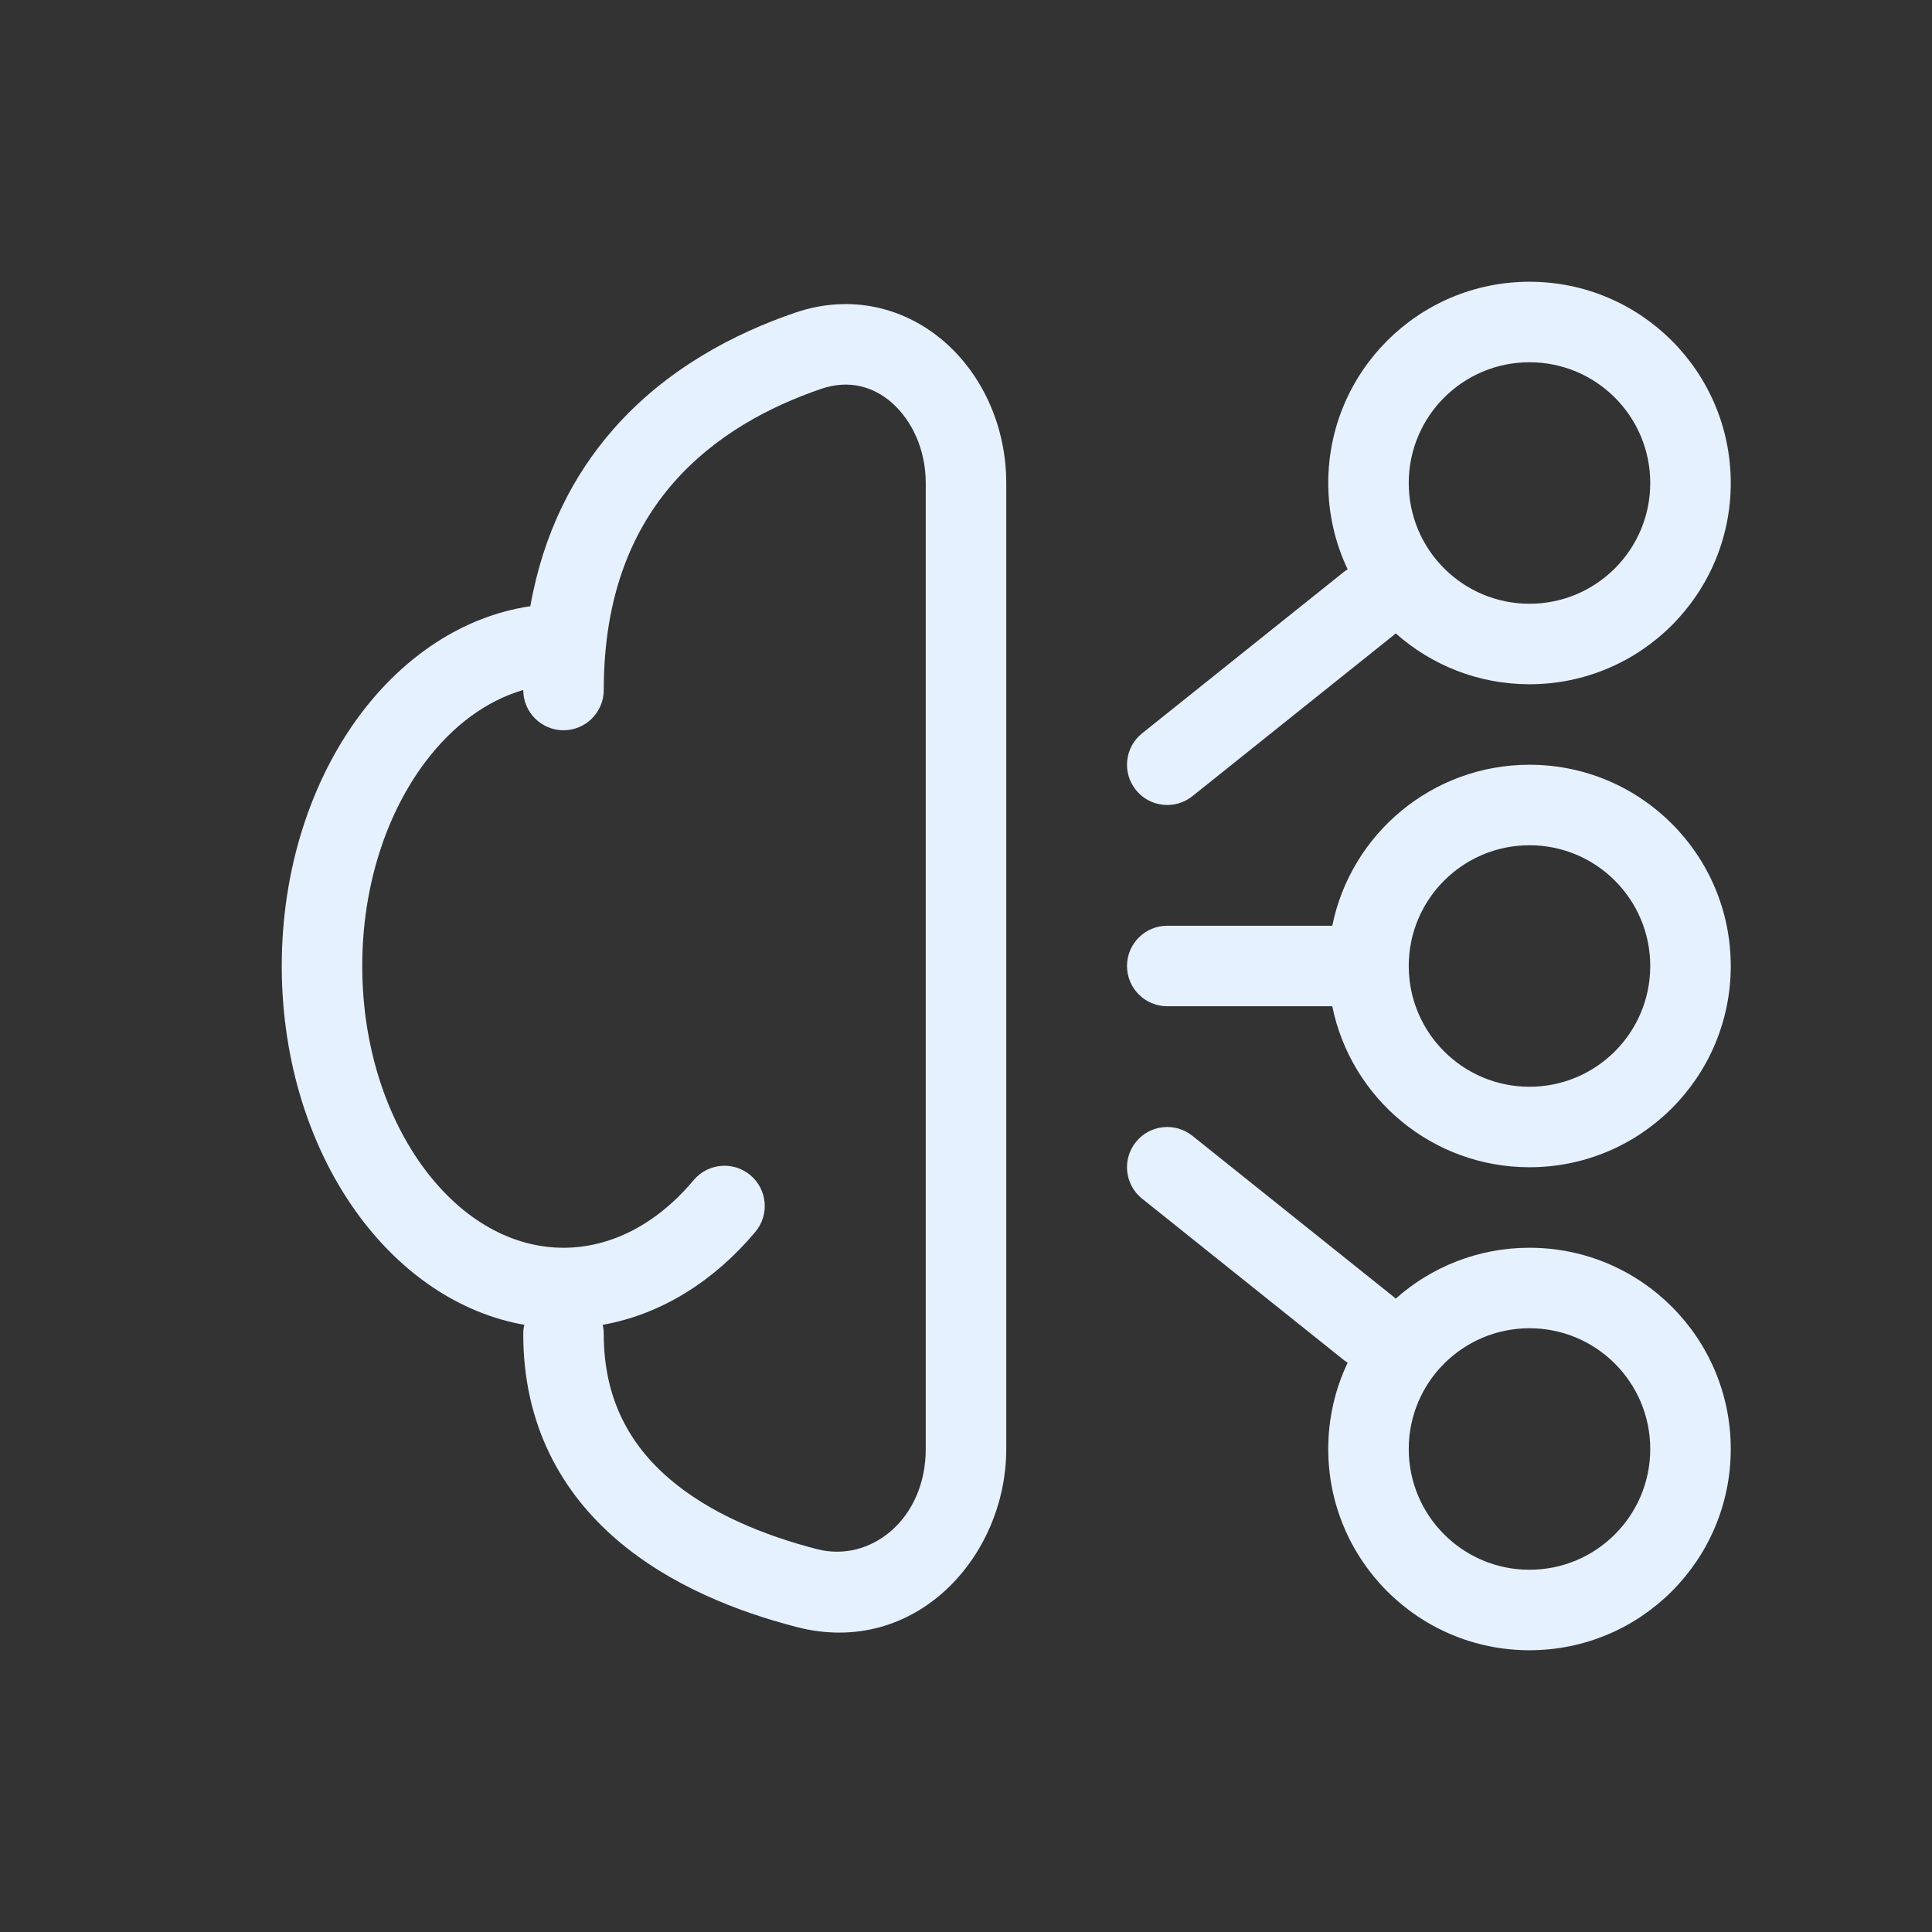 <svg width="110" height="110" viewBox="0 0 110 110" fill="none" xmlns="http://www.w3.org/2000/svg">
<rect x="0" y="0" width="110" height="110" fill="#333333" stroke="none"/>
<path fill-rule="evenodd" clip-rule="evenodd" d="M57.292 27.5C57.292 24.352 55.991 21.421 53.823 19.506C51.609 17.551 48.513 16.697 45.278 17.801C41.83 18.978 37.949 20.987 34.92 24.44C32.653 27.023 30.937 30.332 30.195 34.515C26.313 35.093 22.955 37.424 20.527 40.661C17.714 44.413 16.042 49.489 16.042 55C16.042 60.511 17.714 65.588 20.527 69.338C22.884 72.48 26.115 74.768 29.852 75.43C29.812 75.597 29.792 75.773 29.792 75.953C29.792 81.17 32.001 84.986 35.116 87.664C38.155 90.276 41.998 91.768 45.368 92.638C52.094 94.376 57.292 88.65 57.292 82.5V27.5ZM34.315 75.429C34.354 75.597 34.375 75.773 34.375 75.953C34.375 79.696 35.892 82.286 38.104 84.188C40.393 86.156 43.478 87.417 46.514 88.201C49.591 88.996 52.708 86.476 52.708 82.5V27.5C52.708 25.585 51.913 23.934 50.789 22.941C49.709 21.988 48.314 21.608 46.758 22.139C43.784 23.154 40.697 24.804 38.365 27.463C36.072 30.076 34.375 33.812 34.375 39.286C34.375 40.552 33.349 41.578 32.083 41.578C30.818 41.578 29.792 40.552 29.792 39.286C27.72 39.886 25.782 41.294 24.194 43.411C22.031 46.296 20.625 50.386 20.625 55C20.625 59.614 22.031 63.704 24.194 66.588C26.357 69.472 29.169 71.042 32.083 71.042C34.79 71.042 37.4 69.692 39.493 67.193C40.306 66.223 41.752 66.096 42.722 66.908C43.692 67.722 43.819 69.167 43.007 70.137C40.721 72.864 37.727 74.825 34.315 75.429Z" fill="#E6F1FF"/>
<path fill-rule="evenodd" clip-rule="evenodd" d="M75.854 52.708H66.458C65.193 52.708 64.167 53.734 64.167 55C64.167 56.265 65.193 57.292 66.458 57.292H75.854C76.916 62.522 81.54 66.458 87.083 66.458C93.412 66.458 98.542 61.328 98.542 55C98.542 48.672 93.412 43.542 87.083 43.542C81.54 43.542 76.916 47.478 75.854 52.708ZM80.208 54.983C80.218 51.194 83.292 48.125 87.083 48.125C90.88 48.125 93.958 51.203 93.958 55C93.958 58.797 90.88 61.875 87.083 61.875C83.292 61.875 80.218 58.806 80.208 55.017V55V54.983Z" fill="#E6F1FF"/>
<path fill-rule="evenodd" clip-rule="evenodd" d="M79.468 73.938C81.493 72.136 84.16 71.042 87.083 71.042C93.412 71.042 98.542 76.172 98.542 82.5C98.542 88.828 93.412 93.958 87.083 93.958C80.755 93.958 75.625 88.828 75.625 82.5C75.625 80.741 76.022 79.075 76.73 77.585C76.646 77.534 76.564 77.478 76.485 77.414L65.027 68.248C64.038 67.457 63.878 66.015 64.669 65.027C65.46 64.038 66.902 63.878 67.89 64.669L79.349 73.836C79.39 73.869 79.43 73.903 79.468 73.938ZM87.083 75.625C83.287 75.625 80.208 78.703 80.208 82.5C80.208 86.297 83.287 89.375 87.083 89.375C90.88 89.375 93.958 86.297 93.958 82.5C93.958 78.703 90.88 75.625 87.083 75.625Z" fill="#E6F1FF"/>
<path fill-rule="evenodd" clip-rule="evenodd" d="M87.083 16.042C80.755 16.042 75.625 21.172 75.625 27.5C75.625 29.259 76.022 30.925 76.73 32.415C76.646 32.466 76.564 32.523 76.485 32.586L65.027 41.752C64.038 42.543 63.878 43.985 64.669 44.973C65.46 45.962 66.902 46.122 67.89 45.331L79.349 36.164C79.39 36.131 79.43 36.097 79.468 36.062C81.493 37.864 84.16 38.958 87.083 38.958C93.412 38.958 98.542 33.828 98.542 27.5C98.542 21.172 93.412 16.042 87.083 16.042ZM80.208 27.5C80.208 23.703 83.287 20.625 87.083 20.625C90.88 20.625 93.958 23.703 93.958 27.5C93.958 31.297 90.88 34.375 87.083 34.375C83.287 34.375 80.208 31.297 80.208 27.5Z" fill="#E6F1FF"/>
</svg>
